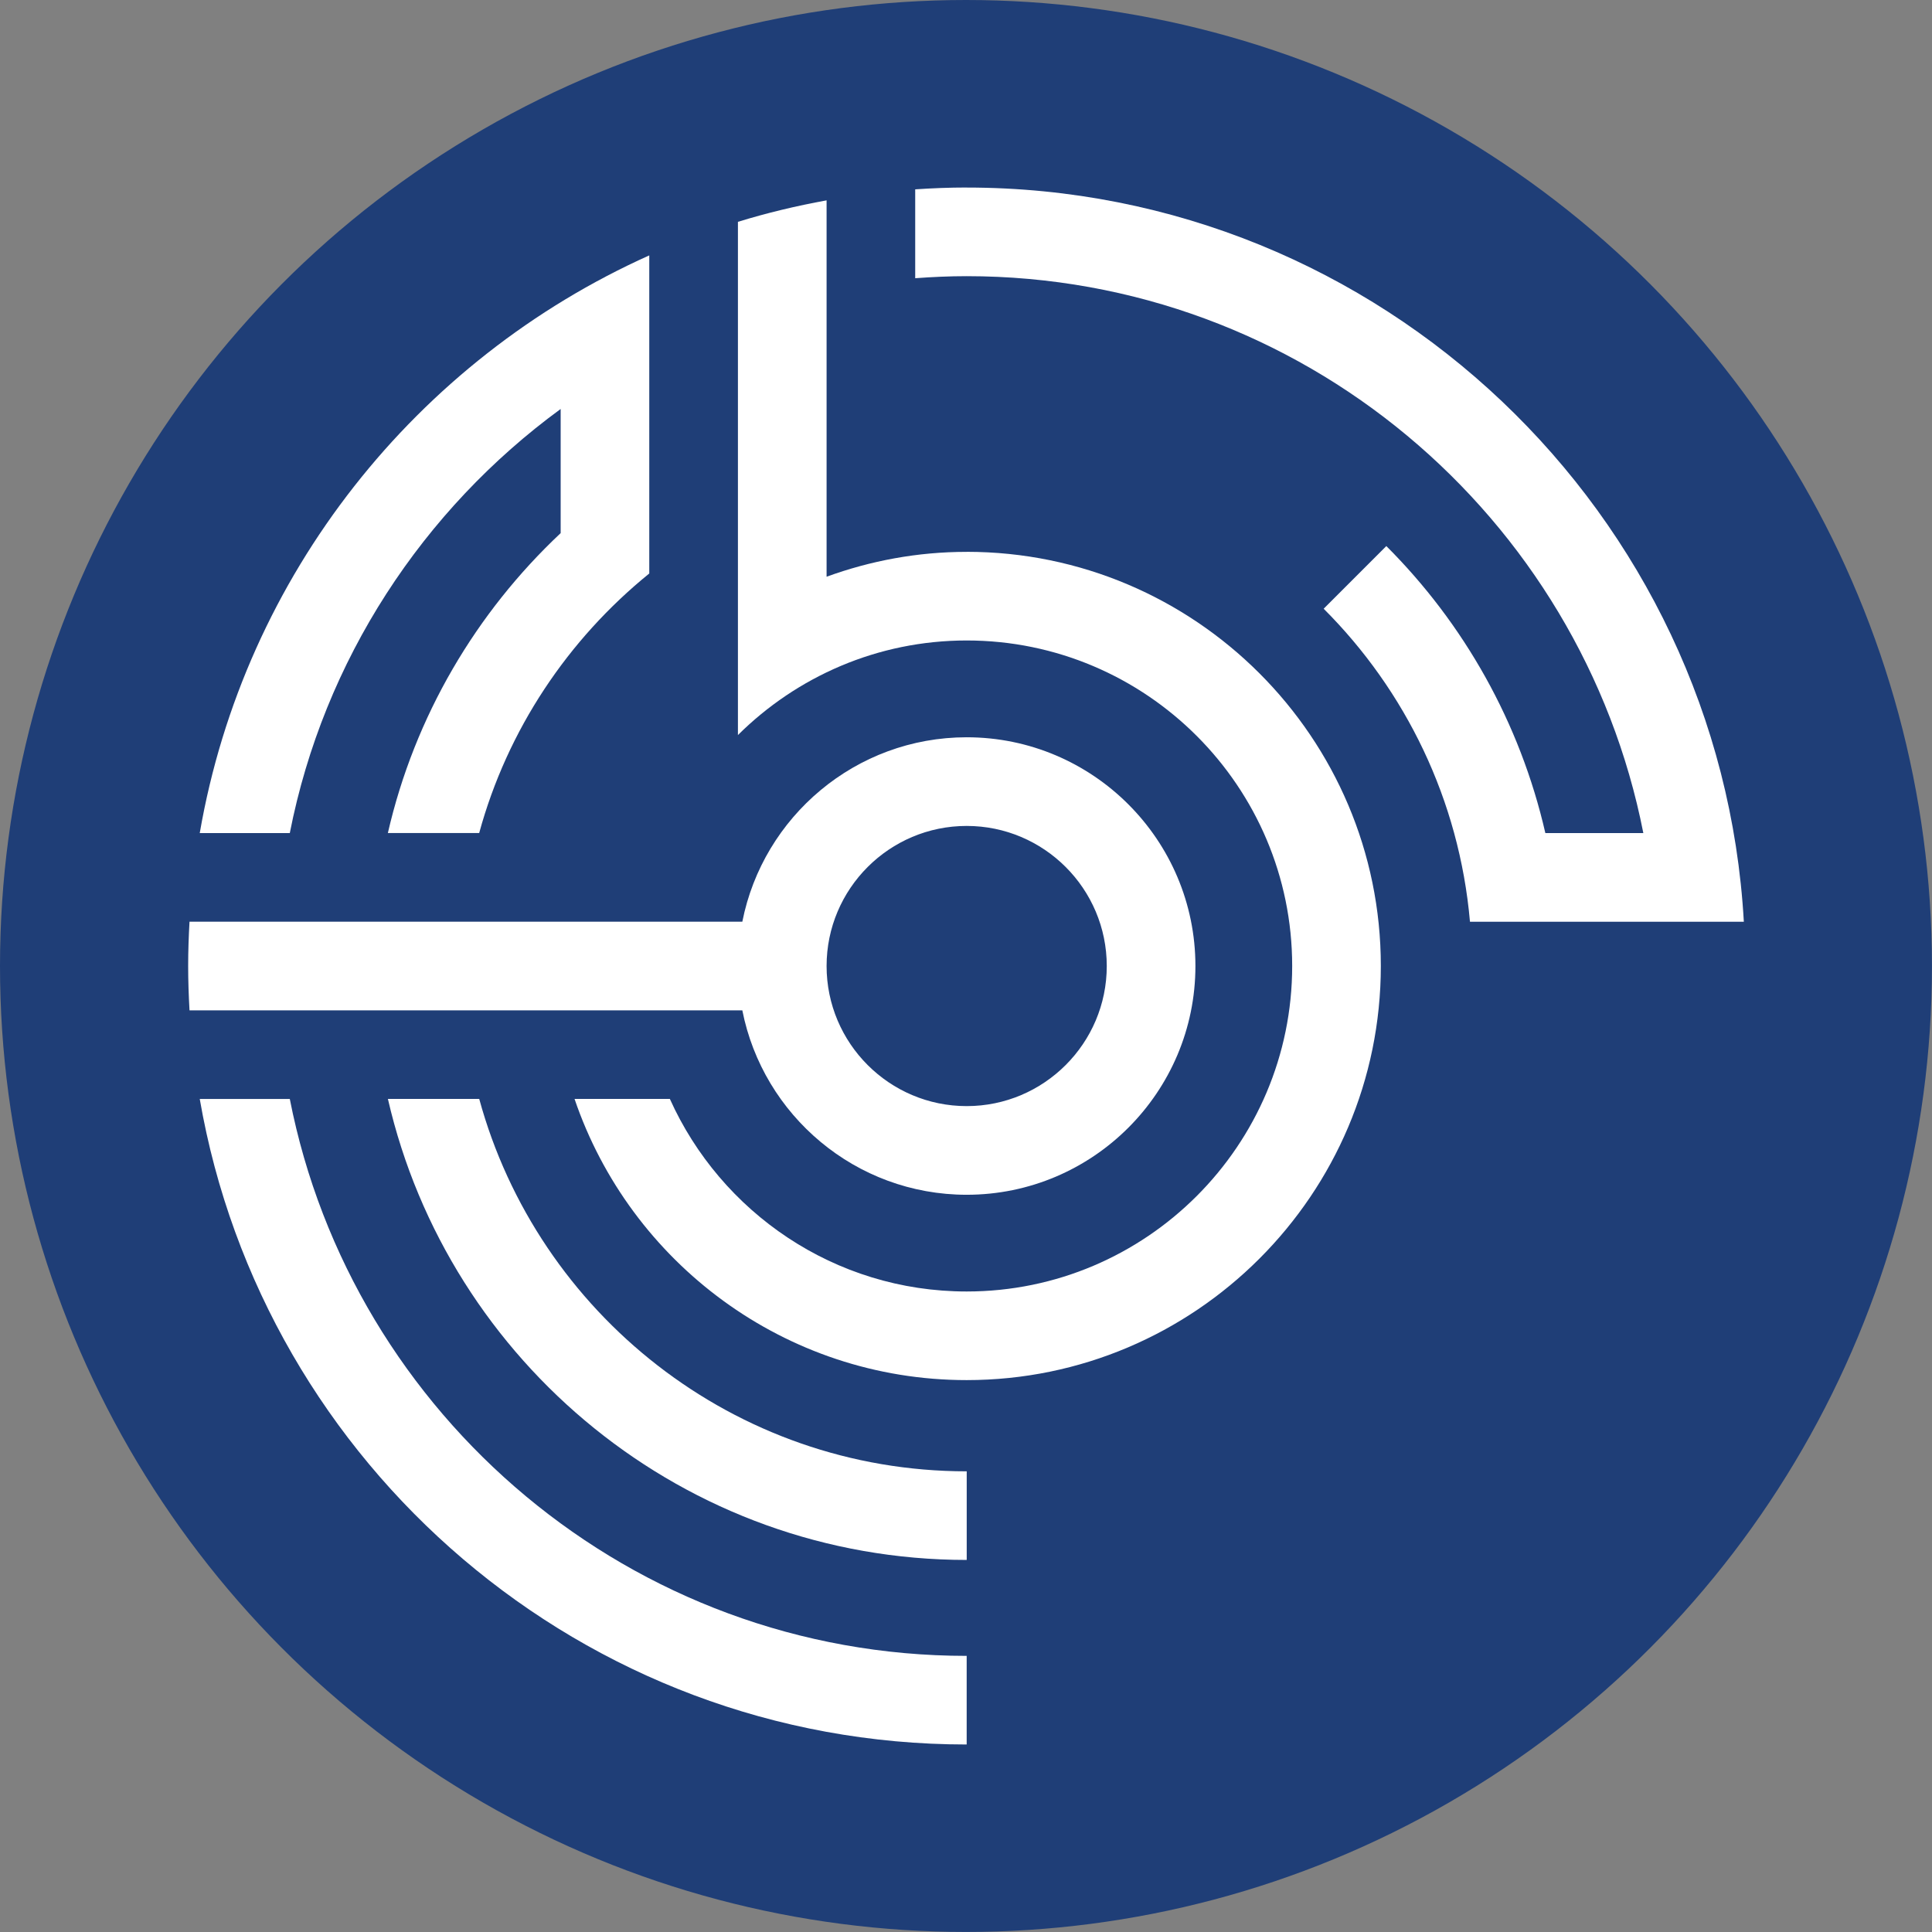 <?xml version="1.0" encoding="UTF-8"?><svg id="a" xmlns="http://www.w3.org/2000/svg" viewBox="0 0 443.67 443.67"><rect x="0" y="0" width="443.67" height="443.67" fill="#808080" stroke="none"/><defs><style>.b{fill:#fff;}.c{fill:#1f3e77;}</style></defs><circle class="c" cx="221.83" cy="221.83" r="221.83"/><path class="b" d="M221.99,169.31c-25.48,0-46.76,18.24-51.52,42.35H43.52c-.19,3.37-.31,6.76-.31,10.18s.12,6.81.31,10.18h126.95c4.75,24.11,26.04,42.35,51.52,42.35,28.97,0,52.53-23.56,52.53-52.53s-23.56-52.53-52.53-52.53ZM221.99,254.01c-17.74,0-32.17-14.43-32.17-32.17s14.43-32.17,32.17-32.17,32.17,14.43,32.17,32.17-14.43,32.17-32.17,32.17Z"/><path class="b" d="M221.99,126.73c-11.31,0-22.12,2.05-32.17,5.71V46.01c-6.93,1.26-13.73,2.89-20.36,4.93v117.86c13.5-13.4,32.04-21.72,52.53-21.72,41.22,0,74.75,33.54,74.75,74.75s-33.54,74.75-74.75,74.75c-30.34,0-56.45-18.19-68.16-44.22h-21.89c12.75,37.5,48.29,64.57,90.05,64.57,52.44,0,95.11-42.66,95.11-95.1s-42.66-95.11-95.11-95.11Z"/><path class="b" d="M128.75,93.91v28.52c-19.41,18.23-33.52,42.04-39.68,68.87h20.97c6.49-23.78,20.42-44.49,39.06-59.6V58.65c-53.38,23.95-92.98,73.33-103.23,132.66h20.68c7.81-39.81,30.6-74.28,62.2-97.39Z"/><path class="b" d="M221.99,43.06c-3.97,0-7.91.16-11.82.42v20.41c3.91-.29,7.84-.47,11.82-.47,76.9,0,141.11,55.1,155.39,127.89h-22.5c-5.82-25.39-18.7-48.11-36.52-65.91l-14.39,14.39c18.78,18.76,31.15,43.92,33.6,71.88h62.89c-5.3-93.86-83.31-168.6-178.47-168.6Z"/><path class="b" d="M221.99,337.88c-53.42,0-98.5-36.3-111.94-85.52h-20.97c13.91,60.56,68.2,105.87,132.92,105.87v-20.36Z"/><path class="b" d="M221.99,380.26c-76.91,0-141.17-55.1-155.44-127.89h-20.68c14.54,84.08,87.95,148.24,176.12,148.24v-20.36Z"/></svg>